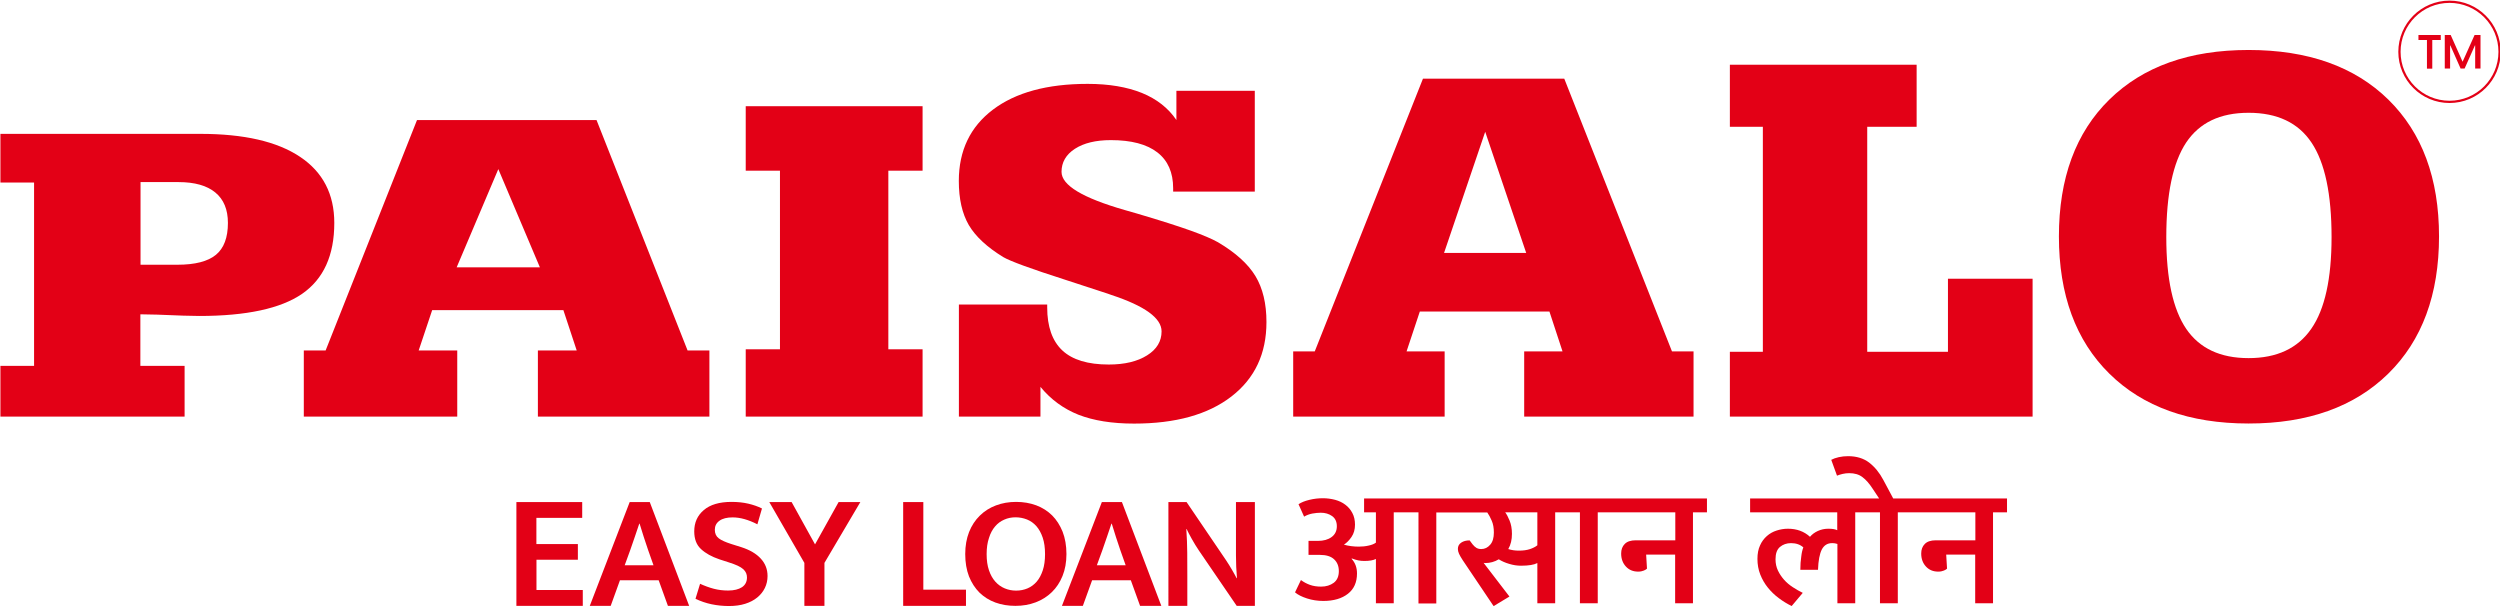 <?xml version="1.0" encoding="utf-8"?>
<!-- Generator: Adobe Illustrator 26.0.1, SVG Export Plug-In . SVG Version: 6.00 Build 0)  -->
<svg version="1.1" id="Layer_1" xmlns="http://www.w3.org/2000/svg" xmlns:xlink="http://www.w3.org/1999/xlink" x="0px" y="0px"
	 viewBox="0 0 300.11 72.96" style="enable-background:new 0 0 300.11 72.96;" xml:space="preserve">
<style type="text/css">
	.st0{fill-rule:evenodd;clip-rule:evenodd;fill:#E30016;}
	.st1{fill-rule:evenodd;clip-rule:evenodd;fill:none;stroke:#E30016;stroke-width:0.271;stroke-miterlimit:10;}
	.st2{fill:#E30016;}
</style>
<g>
	<g>
		<g>
			<polygon class="st0" points="211.62,42.23 211.62,15.22 207.66,15.22 207.66,7.77 230.08,7.77 230.08,15.22 224.15,15.22 
				224.15,42.23 233.84,42.23 233.84,33.46 244,33.46 244,50.01 207.66,50.01 207.66,42.23 			"/>
			<path class="st0" d="M183.21,30.36l-4.92-14.54l-4.94,14.54H183.21z M155.24,50.01v-7.83h2.59l12.99-32.74h16.96l12.93,32.74
				h2.59v7.83h-20.33v-7.83h4.6L186,37.4h-15.56l-1.59,4.78h4.57v7.83H155.24z"/>
			<path class="st0" d="M124.9,46.44v3.57h-9.79V36.56h10.6v0.35c0,2.3,0.61,4.03,1.82,5.16c1.21,1.13,3.07,1.69,5.57,1.69
				c1.91,0,3.44-0.37,4.6-1.1c1.17-0.73,1.74-1.7,1.74-2.88c0-1.59-2.01-3.05-6.05-4.38c-0.18-0.06-0.32-0.11-0.42-0.15
				c-1.27-0.41-2.96-0.96-5.08-1.66c-4.12-1.32-6.61-2.23-7.46-2.73c-1.94-1.19-3.32-2.47-4.13-3.84c-0.8-1.38-1.2-3.14-1.2-5.3
				c0-3.64,1.37-6.5,4.1-8.56c2.73-2.06,6.51-3.09,11.36-3.09c2.56,0,4.73,0.37,6.52,1.09c1.79,0.73,3.17,1.82,4.14,3.25v-3.51h9.41
				V23h-9.8V22.6c0-1.89-0.63-3.33-1.9-4.31c-1.27-0.98-3.13-1.47-5.58-1.47c-1.8,0-3.24,0.35-4.31,1.04
				c-1.08,0.7-1.61,1.63-1.61,2.77c0,1.61,2.53,3.13,7.61,4.59c0.6,0.17,1.08,0.31,1.43,0.41c2.86,0.84,5.02,1.54,6.48,2.06
				c1.44,0.52,2.53,0.98,3.26,1.39c2.1,1.24,3.6,2.59,4.49,4.05c0.89,1.47,1.33,3.31,1.33,5.53c0,3.8-1.4,6.77-4.21,8.94
				c-2.81,2.17-6.7,3.25-11.68,3.25c-2.65,0-4.87-0.36-6.67-1.06C127.69,49.08,126.15,47.97,124.9,46.44z"/>
			<polygon class="st0" points="93.63,41.93 93.63,20.49 89.52,20.49 89.52,12.75 110.75,12.75 110.75,20.49 106.64,20.49 
				106.64,41.93 110.75,41.93 110.75,50.01 89.52,50.01 89.52,41.93 			"/>
			<path class="st0" d="M64.81,32.09l-4.99-11.79l-5,11.79H64.81z M36.47,50.01v-7.94h2.62l10.97-27.66h21.55l10.93,27.66h2.62v7.94
				H64.57v-7.94h4.66l-1.6-4.84H51.88l-1.62,4.84h4.63v7.94H36.47z"/>
			<path class="st0" d="M16.87,31.78h4.43c2.12,0,3.66-0.4,4.62-1.19c0.96-0.79,1.44-2.07,1.44-3.83c0-1.6-0.5-2.82-1.51-3.65
				c-1-0.83-2.48-1.25-4.42-1.25h-4.56V31.78z M4.09,43.91v-22H0.05v-5.84h24c5.22,0,9.21,0.91,11.96,2.75
				c2.75,1.83,4.12,4.48,4.12,7.94c0,3.9-1.29,6.73-3.86,8.51c-2.57,1.77-6.69,2.66-12.35,2.66c-0.86,0-2.55-0.05-5.06-0.16
				c-0.86-0.02-1.52-0.03-2.01-0.04v6.19h5.31v6.09H0.05v-6.09H4.09z"/>
			<path class="st0" d="M269.93,42.99c3.4,0,5.91-1.18,7.53-3.53c1.63-2.35,2.43-6.02,2.43-11c0-5.16-0.8-8.94-2.4-11.33
				c-1.59-2.39-4.11-3.59-7.56-3.59c-3.42,0-5.9,1.19-7.5,3.58c-1.58,2.39-2.38,6.17-2.38,11.35c0,5,0.8,8.67,2.4,11.02
				C264.05,41.82,266.53,42.99,269.93,42.99z M247.16,28.38c0-6.99,2.02-12.47,6.06-16.43C257.26,7.99,262.82,6,269.93,6
				c7.14,0,12.73,1.99,16.78,5.96c4.05,3.98,6.08,9.45,6.08,16.42c0,6.98-2.03,12.48-6.09,16.47c-4.06,3.99-9.66,5.99-16.77,5.99
				c-7.1,0-12.67-2-16.71-5.98C249.18,40.88,247.16,35.38,247.16,28.38z"/>
			<path class="st0" d="M216.48,65.71c-0.38-0.34-0.88-0.51-1.48-0.51c-0.53,0-0.97,0.16-1.33,0.46c-0.36,0.31-0.53,0.8-0.53,1.48
				c0,0.5,0.1,0.95,0.29,1.35c0.19,0.4,0.44,0.77,0.74,1.11c0.3,0.34,0.65,0.63,1.05,0.89c0.4,0.26,0.79,0.49,1.19,0.68l-1.33,1.58
				c-0.54-0.26-1.06-0.58-1.55-0.95c-0.5-0.37-0.93-0.79-1.31-1.26c-0.38-0.47-0.68-0.99-0.91-1.57c-0.23-0.58-0.34-1.21-0.34-1.88
				c0-0.62,0.1-1.16,0.31-1.61c0.2-0.46,0.48-0.83,0.82-1.13c0.34-0.3,0.73-0.52,1.17-0.66c0.43-0.14,0.89-0.22,1.36-0.22
				c1.05,0,1.94,0.32,2.65,0.97c0.24-0.29,0.55-0.52,0.94-0.7c0.39-0.18,0.81-0.27,1.26-0.27c0.49,0,0.84,0.06,1.07,0.18V61.5
				h-10.46v-1.66h15.49l-0.75-1.13c-0.42-0.65-0.84-1.13-1.26-1.44c-0.42-0.32-0.95-0.47-1.59-0.47c-0.26,0-0.53,0.03-0.78,0.09
				c-0.26,0.06-0.48,0.13-0.68,0.21l-0.69-1.9c0.24-0.13,0.54-0.24,0.9-0.32c0.36-0.08,0.73-0.12,1.12-0.12
				c1.01,0,1.86,0.26,2.53,0.77c0.67,0.52,1.24,1.21,1.7,2.08l1.19,2.23h13.66v1.66h-1.68v10.92h-2.14v-5.84h-3.48l0.1,1.68
				c-0.05,0.07-0.17,0.14-0.37,0.23c-0.19,0.08-0.42,0.13-0.68,0.13c-0.61,0-1.1-0.2-1.48-0.61c-0.38-0.41-0.57-0.93-0.57-1.56
				c0-0.48,0.14-0.86,0.43-1.15c0.28-0.29,0.72-0.44,1.32-0.44h4.75V61.5h-9.31v10.92h-2.14V61.5h-2.97v10.92h-2.14v-7.12
				c-0.08-0.03-0.17-0.05-0.27-0.07c-0.1-0.02-0.22-0.03-0.37-0.03c-0.55,0-0.96,0.25-1.23,0.76c-0.26,0.51-0.42,1.32-0.46,2.44
				h-2.12c0-0.59,0.04-1.12,0.11-1.58C216.28,66.35,216.37,65.99,216.48,65.71z"/>
			<path class="st0" d="M155.88,60.53c0.34-0.23,0.78-0.4,1.32-0.53c0.54-0.13,1.07-0.19,1.6-0.19c0.52,0,1.01,0.07,1.47,0.19
				c0.47,0.13,0.88,0.32,1.23,0.59c0.35,0.26,0.63,0.59,0.84,0.99c0.21,0.39,0.32,0.86,0.32,1.4c0,0.58-0.14,1.07-0.42,1.48
				c-0.28,0.41-0.58,0.71-0.91,0.92c0.26,0.08,0.55,0.14,0.86,0.18c0.31,0.04,0.62,0.06,0.92,0.06c0.42,0,0.82-0.04,1.2-0.13
				c0.38-0.08,0.66-0.2,0.86-0.35V61.5h-1.42v-1.66h41.16v1.66h-1.68v10.92h-2.14v-5.84h-3.48l0.1,1.68
				c-0.05,0.07-0.17,0.14-0.37,0.23c-0.19,0.08-0.42,0.13-0.68,0.13c-0.61,0-1.1-0.2-1.48-0.61c-0.38-0.41-0.57-0.93-0.57-1.56
				c0-0.48,0.14-0.86,0.43-1.15c0.28-0.29,0.72-0.44,1.32-0.44h4.75V61.5h-9.31v10.92h-2.14V61.5h-2.97v10.92h-2.14v-4.83
				c-0.21,0.11-0.47,0.19-0.79,0.24c-0.32,0.05-0.7,0.08-1.17,0.08c-0.46,0-0.93-0.07-1.42-0.22c-0.49-0.14-0.9-0.33-1.25-0.55
				c-0.5,0.3-1.04,0.45-1.62,0.45c-0.08,0-0.14-0.01-0.2-0.02l3.1,4.04l-1.9,1.15l-3.7-5.5c-0.21-0.32-0.36-0.58-0.45-0.78
				c-0.09-0.2-0.14-0.4-0.14-0.58c0-0.33,0.13-0.58,0.4-0.76c0.26-0.18,0.6-0.27,1.01-0.27l0.36,0.48c0.14,0.18,0.3,0.32,0.46,0.42
				c0.16,0.09,0.35,0.14,0.57,0.14c0.42,0,0.78-0.17,1.08-0.52c0.3-0.34,0.44-0.83,0.44-1.46c0-0.55-0.08-1.03-0.26-1.43
				c-0.17-0.4-0.35-0.73-0.53-0.98h-6.12v10.92h-2.14V61.5h-2.97v10.92h-2.14v-5.32c-0.32,0.16-0.78,0.24-1.38,0.24
				c-0.26,0-0.51-0.02-0.74-0.07c-0.23-0.05-0.48-0.12-0.76-0.23l-0.04,0.04c0.44,0.48,0.65,1.06,0.65,1.76
				c0,1.06-0.36,1.87-1.09,2.44c-0.73,0.57-1.71,0.86-2.95,0.86c-0.69,0-1.34-0.1-1.96-0.3c-0.62-0.2-1.1-0.44-1.44-0.73l0.71-1.48
				c0.33,0.25,0.69,0.44,1.08,0.58c0.39,0.14,0.83,0.21,1.34,0.21c0.61,0,1.11-0.16,1.52-0.46c0.41-0.31,0.61-0.78,0.61-1.4
				c0-0.59-0.19-1.07-0.57-1.42c-0.38-0.36-0.96-0.53-1.72-0.53h-1.35v-1.68h1.13c0.67,0,1.22-0.15,1.64-0.46
				c0.42-0.31,0.63-0.74,0.63-1.3c0-0.54-0.19-0.95-0.57-1.22c-0.38-0.27-0.84-0.4-1.36-0.4c-0.33,0-0.67,0.04-1.02,0.1
				c-0.35,0.07-0.68,0.19-0.98,0.37L155.88,60.53z M182.33,66.1c0.52,0,0.95-0.06,1.32-0.18c0.36-0.12,0.66-0.27,0.9-0.46V61.5
				h-3.86c0.17,0.22,0.35,0.56,0.53,1c0.18,0.44,0.28,0.97,0.28,1.59c0,0.7-0.14,1.3-0.44,1.82
				C181.45,66.04,181.87,66.1,182.33,66.1z"/>
			<path class="st0" d="M108.43,60.27h2.41v10.52h5.12v1.94h-7.54V60.27z M121.98,60.25c0.87,0,1.67,0.14,2.41,0.41
				c0.74,0.28,1.37,0.68,1.91,1.21c0.53,0.53,0.95,1.19,1.26,1.96c0.3,0.77,0.46,1.67,0.46,2.68c0,0.99-0.16,1.87-0.47,2.63
				c-0.31,0.77-0.74,1.42-1.29,1.95c-0.55,0.53-1.19,0.94-1.94,1.22c-0.75,0.28-1.55,0.42-2.42,0.42c-0.87,0-1.67-0.13-2.41-0.4
				c-0.74-0.27-1.37-0.67-1.91-1.19c-0.53-0.53-0.95-1.18-1.26-1.95c-0.3-0.78-0.45-1.67-0.45-2.68c0-0.99,0.16-1.87,0.46-2.64
				c0.31-0.78,0.74-1.43,1.29-1.97c0.55-0.54,1.19-0.95,1.94-1.23C120.3,60.39,121.11,60.25,121.98,60.25z M118.44,66.52
				c0,0.75,0.09,1.39,0.28,1.94c0.18,0.54,0.44,1,0.76,1.36c0.32,0.36,0.7,0.63,1.13,0.81c0.43,0.18,0.89,0.27,1.37,0.27
				c0.49,0,0.94-0.09,1.37-0.27c0.42-0.18,0.79-0.45,1.1-0.81c0.31-0.36,0.55-0.82,0.73-1.36c0.18-0.54,0.27-1.19,0.27-1.94
				c0-0.76-0.09-1.42-0.28-1.98c-0.19-0.56-0.44-1.01-0.76-1.38c-0.32-0.36-0.7-0.63-1.13-0.8c-0.43-0.17-0.89-0.26-1.37-0.26
				c-0.49,0-0.94,0.09-1.36,0.28c-0.42,0.18-0.79,0.45-1.1,0.82c-0.31,0.36-0.56,0.82-0.73,1.38
				C118.53,65.14,118.44,65.78,118.44,66.52z M131.67,67.86h3.46l-0.65-1.84c-0.18-0.56-0.36-1.07-0.52-1.56
				c-0.16-0.49-0.33-1.02-0.5-1.6h-0.04c-0.19,0.54-0.36,1.07-0.53,1.57c-0.17,0.51-0.36,1.04-0.55,1.59L131.67,67.86z
				 M132.27,60.27h2.41l4.73,12.46h-2.55l-1.11-3.07h-4.65l-1.11,3.07h-2.51L132.27,60.27z M140.26,60.27h2.18l4.75,7
				c0.26,0.4,0.51,0.79,0.73,1.18c0.23,0.39,0.4,0.71,0.53,0.96h0.04c-0.08-0.91-0.12-1.82-0.12-2.74c0-0.92,0-1.83,0-2.74v-3.66
				h2.27v12.46h-2.18l-4.53-6.63c-0.3-0.45-0.59-0.91-0.86-1.4c-0.27-0.49-0.48-0.88-0.62-1.19h-0.04c0.07,0.98,0.1,1.92,0.11,2.84
				c0.01,0.92,0.01,1.85,0.01,2.8v3.58h-2.27V60.27z"/>
			<path class="st0" d="M61.98,60.27h7.91v1.9h-5.5v3.14h4.98v1.88H64.4v3.64h5.56v1.9h-7.97V60.27z M74.99,67.86h3.46l-0.65-1.84
				c-0.18-0.56-0.36-1.07-0.52-1.56c-0.16-0.49-0.33-1.02-0.5-1.6h-0.04c-0.18,0.54-0.36,1.07-0.53,1.57
				c-0.17,0.51-0.36,1.04-0.55,1.59L74.99,67.86z M75.59,60.27H78l4.73,12.46h-2.55l-1.11-3.07h-4.65l-1.11,3.07H70.8L75.59,60.27z
				 M87.81,60.25c0.74,0,1.41,0.07,2.01,0.21c0.6,0.14,1.15,0.33,1.65,0.58l-0.55,1.9c-0.54-0.28-1.05-0.48-1.54-0.62
				c-0.49-0.14-0.97-0.21-1.44-0.21c-0.67,0-1.2,0.13-1.57,0.4c-0.38,0.27-0.56,0.63-0.56,1.09c0,0.44,0.16,0.79,0.47,1.02
				c0.31,0.24,0.81,0.46,1.49,0.68l1.21,0.38c1.03,0.33,1.81,0.79,2.35,1.38c0.54,0.59,0.81,1.28,0.81,2.09c0,0.52-0.11,1-0.32,1.43
				c-0.21,0.43-0.51,0.81-0.91,1.14c-0.4,0.33-0.88,0.58-1.45,0.76c-0.57,0.18-1.22,0.27-1.95,0.27c-0.71,0-1.4-0.07-2.08-0.21
				c-0.67-0.14-1.32-0.36-1.94-0.66l0.55-1.8c0.57,0.26,1.12,0.46,1.66,0.6c0.54,0.14,1.11,0.21,1.7,0.21c0.71,0,1.27-0.14,1.67-0.4
				c0.4-0.27,0.6-0.66,0.6-1.17c0-0.18-0.03-0.35-0.1-0.52c-0.07-0.16-0.18-0.32-0.34-0.47c-0.17-0.15-0.39-0.29-0.67-0.42
				c-0.28-0.13-0.65-0.27-1.1-0.41l-1.11-0.36c-0.91-0.31-1.64-0.71-2.19-1.22c-0.55-0.5-0.82-1.21-0.82-2.13
				c0-1.06,0.38-1.91,1.15-2.56C85.25,60.58,86.36,60.25,87.81,60.25z M95.03,60.27l2.81,5.08l2.83-5.08h2.61l-4.31,7.3v5.16h-2.41
				v-5.16l-4.21-7.3H95.03z"/>
		</g>
	</g>
	<g>
		<circle class="st1" cx="294.05" cy="6.22" r="6.01"/>
		<g>
			<path class="st2" d="M291.34,4.8h-1.02V4.2H293v0.6h-1.02v3.44h-0.64V4.8z"/>
			<path class="st2" d="M293.48,4.2h0.71l1.43,3.21l1.44-3.21h0.71v4.03h-0.64V5.45h-0.03l-1.24,2.78h-0.48l-1.23-2.78h-0.03v2.78
				h-0.64V4.2z"/>
		</g>
	</g>
</g>
</svg>
